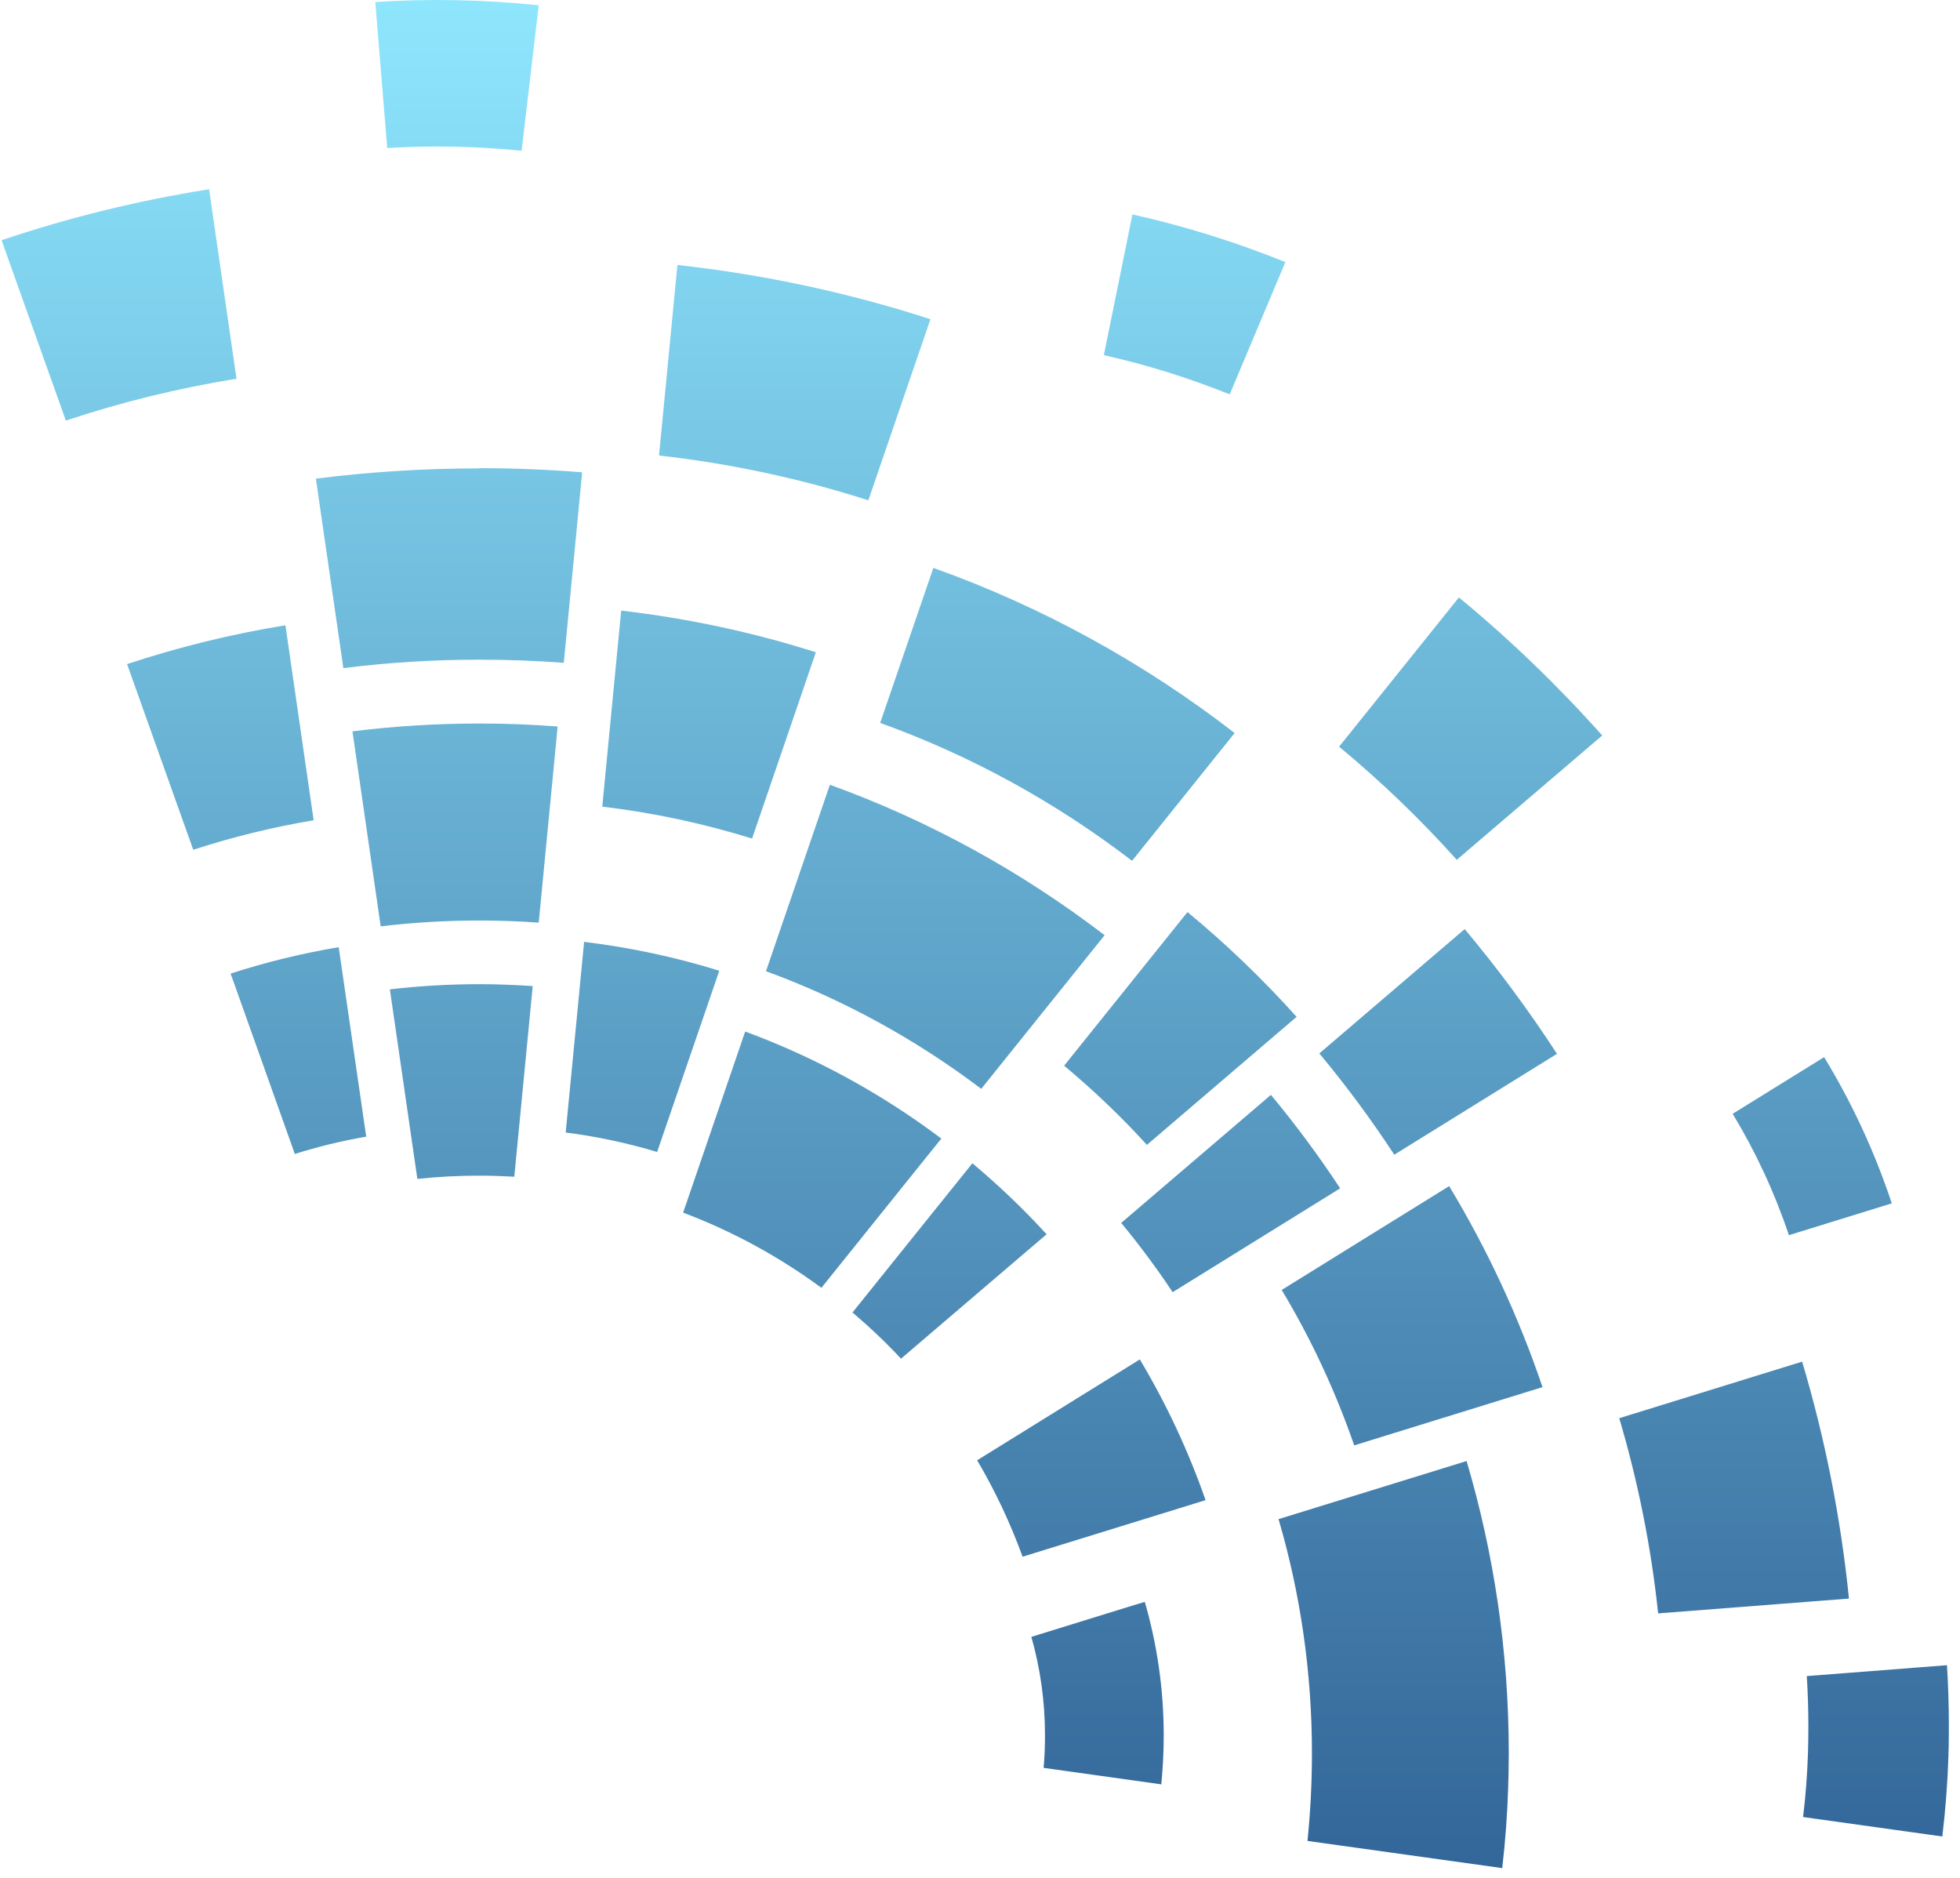 <svg width="143" height="137" viewBox="0 0 143 137" fill="none" xmlns="http://www.w3.org/2000/svg">
<path fill-rule="evenodd" clip-rule="evenodd" d="M28.445 72.177L30.451 85.999C31.939 85.837 33.451 85.76 34.978 85.76C35.834 85.76 36.683 85.791 37.523 85.837L38.819 72.432L38.865 71.93C37.577 71.846 36.282 71.792 34.978 71.792C32.772 71.792 30.589 71.923 28.453 72.169L28.445 72.177ZM16.822 71.02L17.007 71.529L21.511 84.179C23.2 83.646 24.944 83.222 26.718 82.914L24.712 69.092C22.013 69.547 19.375 70.195 16.822 71.02ZM38.056 10.998L39.305 0.385C35.302 -0.031 31.314 -0.108 27.381 0.146L28.252 10.798C31.484 10.605 34.762 10.666 38.056 10.998ZM67.889 23.285C61.973 21.372 55.795 20.03 49.424 19.328L48.082 33.227C53.343 33.821 58.456 34.924 63.354 36.497L67.882 23.293L67.889 23.285ZM15.248 13.806C10.05 14.631 4.99 15.88 0.116 17.523L4.805 30.682C8.824 29.34 12.981 28.321 17.254 27.627L15.256 13.806H15.248ZM20.825 45.614C16.86 46.254 13.004 47.21 9.271 48.444L14.099 61.988C16.945 61.063 19.876 60.338 22.884 59.837L20.825 45.614ZM138.023 87.781C136.773 84.017 135.115 80.445 133.087 77.114L126.415 81.248C128.089 84.017 129.469 86.978 130.518 90.102L138.023 87.781ZM85.559 94.259L97.777 86.685C96.219 84.317 94.53 82.042 92.725 79.867L81.803 89.207C83.138 90.827 84.395 92.508 85.559 94.267V94.259ZM82.59 62.798L90.079 53.473C83.493 48.375 76.088 44.279 68.097 41.426L64.218 52.733C70.889 55.139 77.068 58.556 82.59 62.791V62.798ZM86.639 66.531L77.638 77.738C79.783 79.528 81.803 81.456 83.678 83.515L94.599 74.175C92.139 71.437 89.478 68.876 86.639 66.531ZM55.88 70.843C61.565 72.925 66.848 75.841 71.591 79.427L80.592 68.221C74.561 63.6 67.82 59.875 60.547 57.245L55.888 70.843H55.88ZM93.782 19.12C90.118 17.639 86.385 16.482 82.621 15.641L80.538 25.907C83.639 26.602 86.709 27.558 89.717 28.769L93.782 19.112V19.12ZM59.528 47.581C54.962 46.131 50.211 45.105 45.321 44.542L43.941 58.842C47.697 59.289 51.353 60.076 54.87 61.171L59.528 47.573V47.581ZM96.257 76.844C98.216 79.196 100.044 81.664 101.726 84.233L113.596 76.874C111.537 73.704 109.285 70.665 106.863 67.773L96.257 76.844ZM106.438 43.585L97.7 54.468C100.762 57.006 103.631 59.759 106.284 62.721L116.897 53.651C113.673 50.033 110.187 46.67 106.446 43.585H106.438ZM93.512 94.097C95.648 97.653 97.422 101.456 98.803 105.435L112.539 101.186C110.796 96.026 108.498 91.112 105.729 86.523L93.512 94.097ZM93.28 110.811C94.869 116.226 95.718 121.957 95.718 127.888C95.718 130.032 95.609 132.168 95.394 134.29L109.601 136.272C109.832 134.29 109.979 132.284 110.04 130.248V130.047C110.056 129.777 110.064 129.5 110.064 129.23V129.16C110.064 128.736 110.079 128.312 110.079 127.896C110.079 120.491 108.999 113.333 107.002 106.577L93.272 110.819L93.28 110.811ZM131.482 99.327L118.139 103.453C119.497 108.042 120.461 112.801 120.977 117.691L134.899 116.611C134.298 110.673 133.141 104.888 131.482 99.327ZM25.715 53.35L27.774 67.573C30.134 67.295 32.533 67.148 34.97 67.148C36.428 67.148 37.878 67.202 39.305 67.303L40.686 52.995C38.796 52.849 36.891 52.779 34.97 52.779C31.839 52.779 28.746 52.972 25.715 53.35ZM142.049 121.471L131.822 122.265C131.899 123.476 131.937 124.695 131.937 125.921C131.937 126.237 131.93 126.561 131.93 126.877V126.931C131.93 127.155 131.922 127.386 131.914 127.61V127.757C131.86 129.376 131.745 130.973 131.552 132.546L141.71 133.966C141.941 132.022 142.095 130.055 142.157 128.065V127.919C142.173 127.618 142.18 127.309 142.18 127.009V126.955C142.18 126.607 142.188 126.26 142.188 125.913C142.188 124.417 142.142 122.936 142.049 121.463V121.471ZM68.676 83.052C64.349 79.798 59.536 77.152 54.368 75.247L49.841 88.459C53.466 89.824 56.86 91.683 59.929 93.943L67.619 84.371L68.684 83.052H68.676ZM42.614 68.714L42.568 69.216L41.272 82.613C43.563 82.906 45.792 83.384 47.944 84.032L52.479 70.812C49.301 69.825 46 69.115 42.614 68.706V68.714ZM34.97 34.168C30.929 34.168 26.949 34.422 23.046 34.916L25.052 48.738C28.299 48.329 31.615 48.121 34.97 48.121C37.045 48.121 39.097 48.198 41.133 48.352L42.475 34.453C39.999 34.253 37.5 34.152 34.97 34.152V34.168ZM82.976 117.013L75.247 119.404C75.895 121.687 76.242 124.093 76.242 126.584C76.242 127.379 76.212 128.165 76.142 128.96L84.025 130.063L84.727 130.163C84.842 128.975 84.904 127.788 84.904 126.592C84.904 123.214 84.418 119.943 83.523 116.851L82.976 117.02V117.013ZM71.291 106.523C72.602 108.744 73.713 111.097 74.607 113.557L87.11 109.693L87.958 109.431C86.701 105.829 85.089 102.397 83.161 99.165L71.291 106.523ZM76.358 90.033C74.669 88.189 72.864 86.462 70.944 84.857L69.871 86.192L62.197 95.74C63.439 96.797 64.627 97.915 65.737 99.111L75.016 91.182L76.358 90.04V90.033Z" fill="url(#paint0_linear_144_154)"/>
<defs>
<linearGradient id="paint0_linear_144_154" x1="71.144" y1="-0" x2="71.144" y2="136.272" gradientUnits="userSpaceOnUse">
<stop stop-color="#8EE6FD"/>
<stop offset="1" stop-color="#336699"/>
</linearGradient>
</defs>
</svg>
